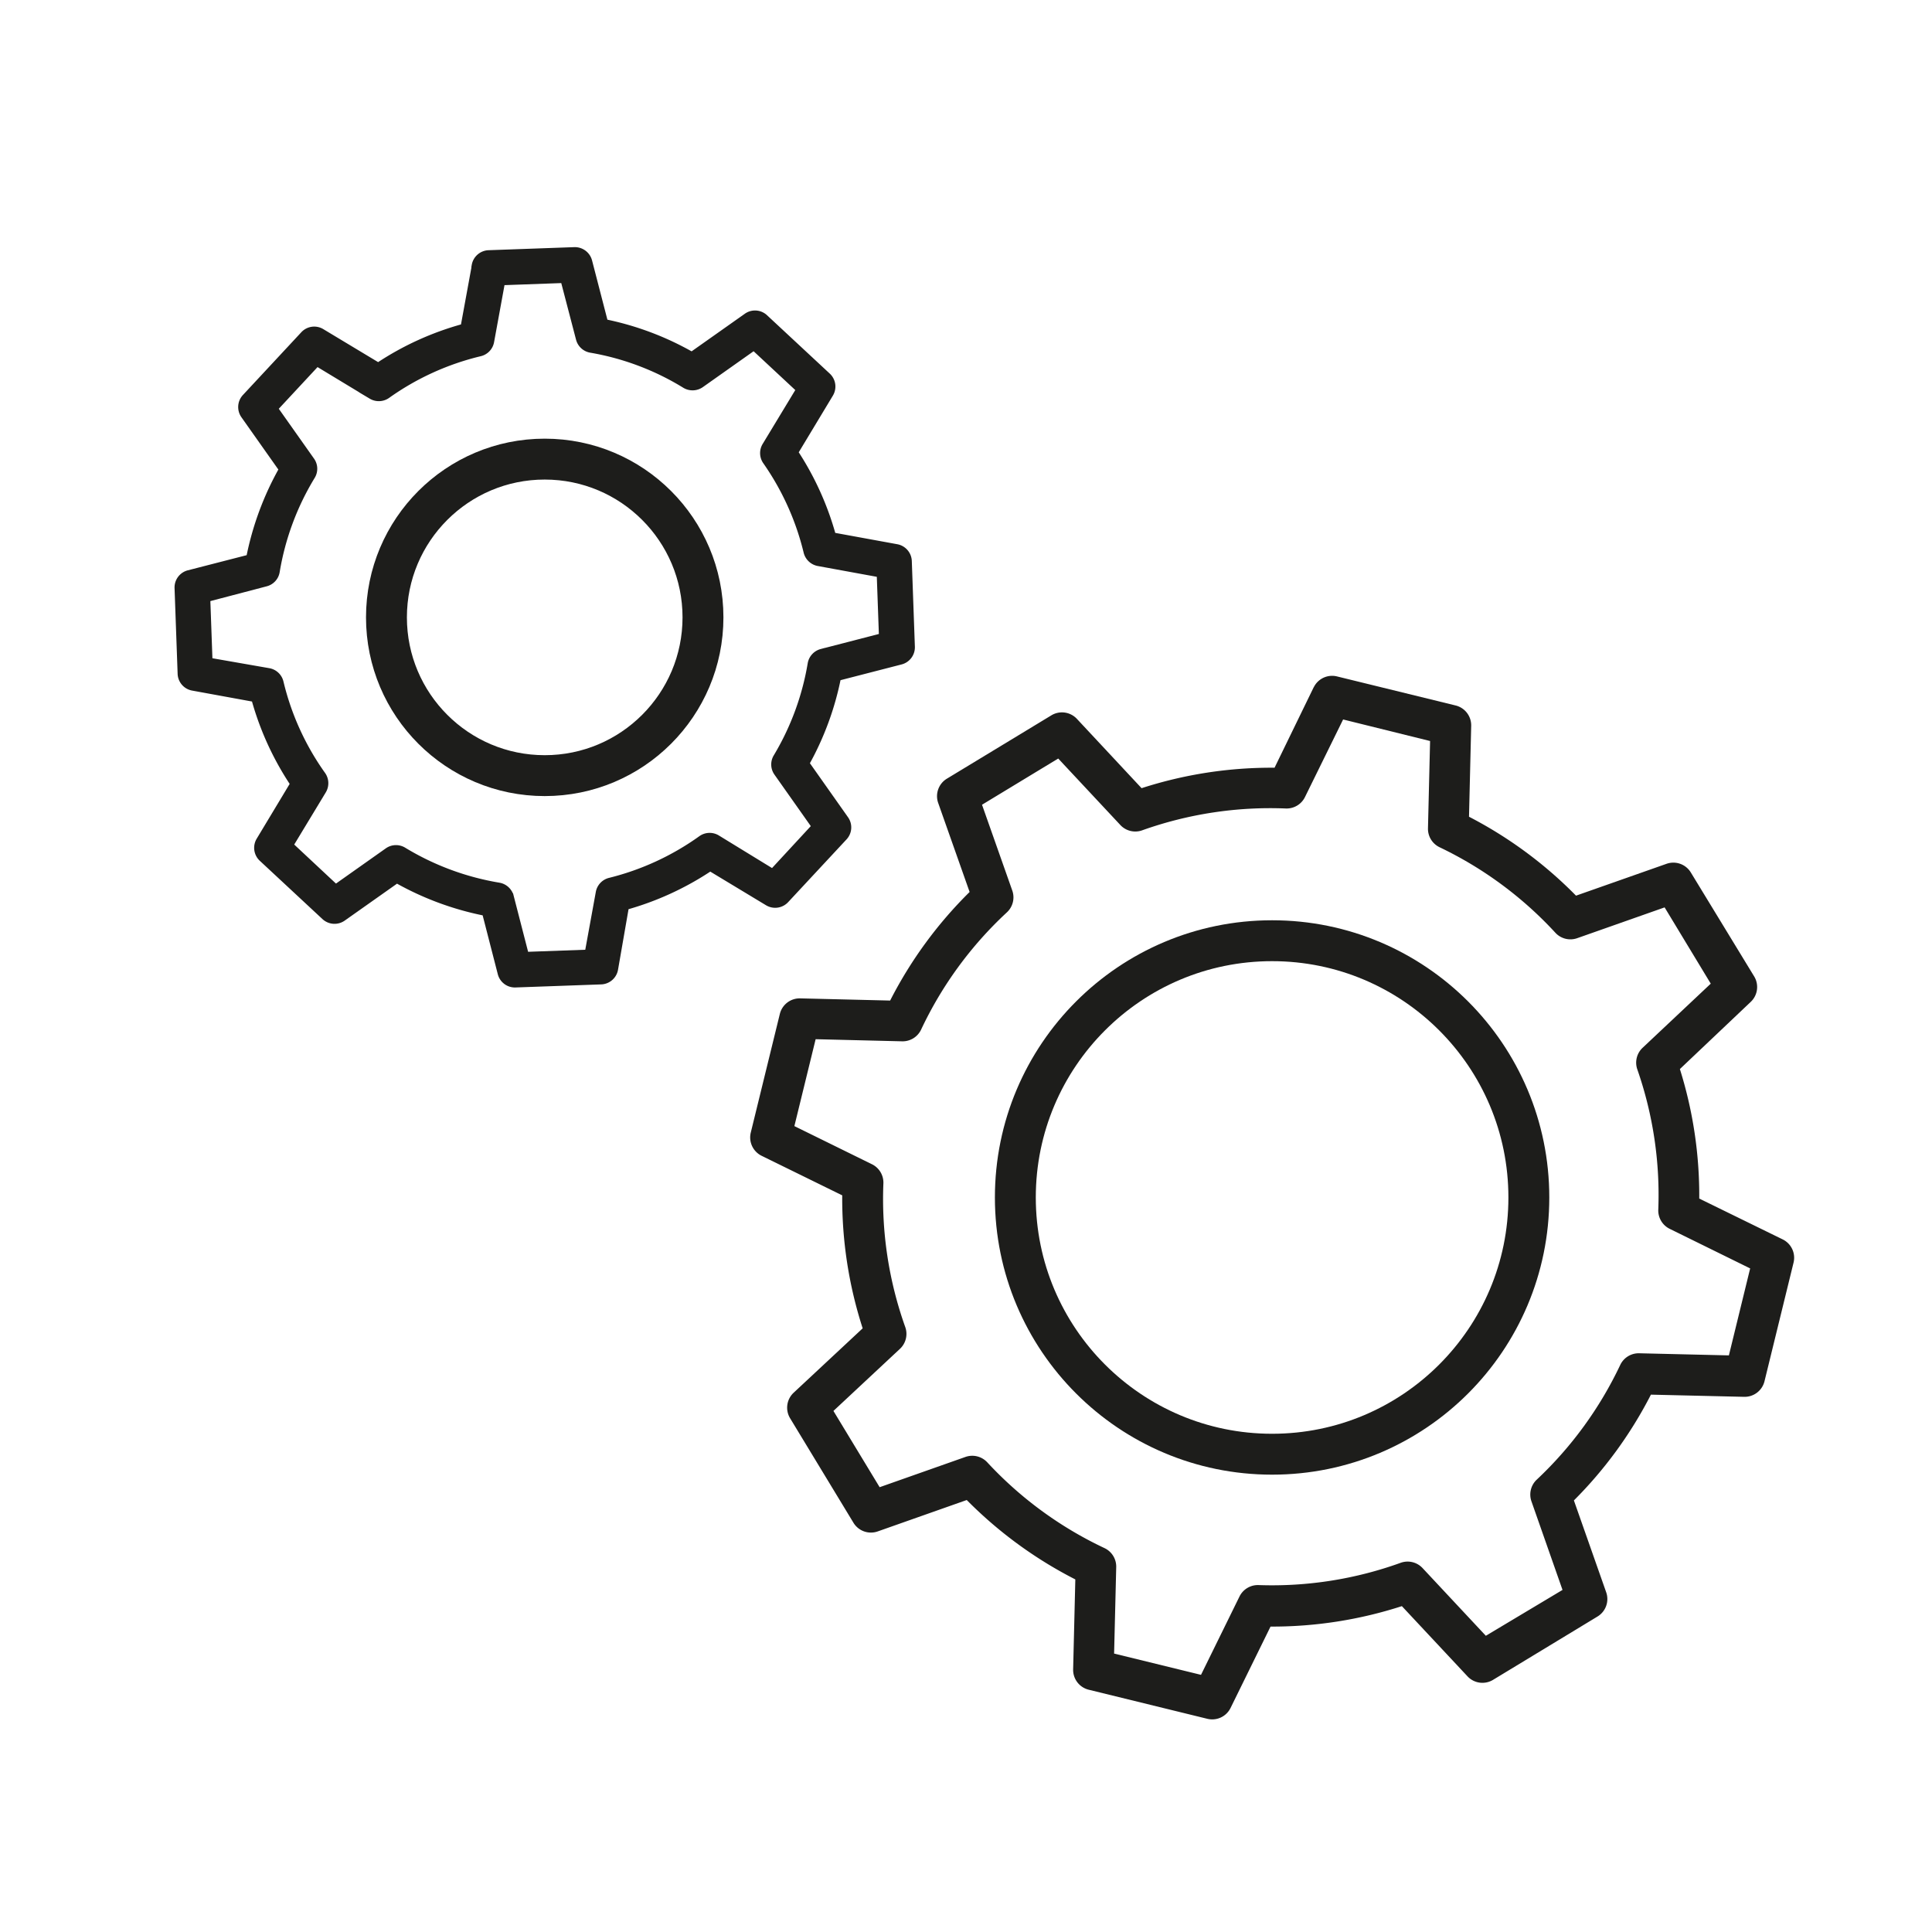 <?xml version="1.0" encoding="UTF-8"?>
<svg xmlns="http://www.w3.org/2000/svg" id="Laag_1" data-name="Laag 1" viewBox="0 0 283.46 283.46">
  <defs>
    <style>.cls-1,.cls-2{fill:#1d1d1b;}.cls-2,.cls-3{stroke:#1d1d1b;stroke-miterlimit:10;}.cls-3{fill:none;stroke-width:6px;}</style>
  </defs>
  <path class="cls-1" d="M192.76,100.8,187,112.64a61.83,61.83,0,0,0-19.51,3L158,105.47a3,3,0,0,0-3.74-.52l-15.34,9.3a3,3,0,0,0-1.27,3.56l4.61,13.06A61.86,61.86,0,0,0,130.6,146.8l-13.18-.32a3,3,0,0,0-3,2.27l-4.27,17.43a3,3,0,0,0,1.58,3.39l11.84,5.81a61.87,61.87,0,0,0,3,19.51l-10.13,9.45a3,3,0,0,0-.52,3.74l9.3,15.34a3,3,0,0,0,3.55,1.27l13.07-4.61a62.09,62.09,0,0,0,15.93,11.65l-.32,13.18a3,3,0,0,0,2.27,3l17.42,4.27a3,3,0,0,0,3.4-1.58l5.87-11.95a61.77,61.77,0,0,0,19.27-3l9.63,10.3a3,3,0,0,0,3.74.52l15.34-9.3a3,3,0,0,0,1.27-3.55l-4.74-13.48a61.65,61.65,0,0,0,11.3-15.52l13.66.32a3,3,0,0,0,3-2.27l4.27-17.43a3,3,0,0,0-1.58-3.39l-12.26-6a61.86,61.86,0,0,0-2.84-19L256.86,147a3,3,0,0,0,.51-3.74L248.07,128a3,3,0,0,0-3.54-1.27l-13.3,4.68a61.8,61.8,0,0,0-15.7-11.58l.32-13.32a3,3,0,0,0-2.27-3l-17.43-4.27a3,3,0,0,0-3.39,1.58Zm17.06,7.92-.31,12.81a3,3,0,0,0,1.69,2.77,55.76,55.76,0,0,1,17,12.55,3,3,0,0,0,3.2.8l12.83-4.52L251,144.32,241,153.73a3,3,0,0,0-.78,3.16,55.89,55.89,0,0,1,3.08,20.6,3,3,0,0,0,1.67,2.8l11.81,5.81-3.12,12.76-13.17-.31a3,3,0,0,0-2.77,1.71,55.8,55.8,0,0,1-12.26,16.84,3,3,0,0,0-.77,3.17l4.56,13L218,240l-9.29-9.94a3,3,0,0,0-3.2-.77,55.64,55.64,0,0,1-20.86,3.27,3,3,0,0,0-2.79,1.67l-5.65,11.5-12.75-3.12.31-12.69a3,3,0,0,0-1.71-2.78,55.86,55.86,0,0,1-17.22-12.6,3,3,0,0,0-3.19-.78l-12.59,4.44-6.78-11.19,9.76-9.11a3,3,0,0,0,.78-3.19,55.89,55.89,0,0,1-3.21-21.09,3,3,0,0,0-1.67-2.8l-11.39-5.6,3.12-12.75,12.69.31a3,3,0,0,0,2.78-1.71,55.86,55.86,0,0,1,12.6-17.22,3,3,0,0,0,.78-3.19l-4.44-12.59,11.18-6.78,9.12,9.76a3,3,0,0,0,3.18.78,56,56,0,0,1,21.1-3.21,3,3,0,0,0,2.8-1.67l5.6-11.39Zm0,0"></path>
  <path class="cls-2" d="M69.73,38.94,68.07,48a43.11,43.11,0,0,0-12.58,5.72l-8.31-5a2.08,2.08,0,0,0-2.61.37L36,58.3a2.1,2.1,0,0,0-.17,2.63l5.6,7.93a43.57,43.57,0,0,0-4.81,13l-8.94,2.3a2.1,2.1,0,0,0-1.57,2.11l.45,12.56a2.09,2.09,0,0,0,1.72,2l9.09,1.66A43.11,43.11,0,0,0,43.09,115l-5,8.31a2.1,2.1,0,0,0,.36,2.61l9.2,8.56a2.1,2.1,0,0,0,2.64.18l7.93-5.6a43.57,43.57,0,0,0,13,4.81l2.3,8.94a2.09,2.09,0,0,0,2.1,1.57l12.56-.45a2.1,2.1,0,0,0,2-1.72L91.78,133a43.27,43.27,0,0,0,12.42-5.71l8.45,5.1a2.1,2.1,0,0,0,2.62-.37l8.56-9.2a2.08,2.08,0,0,0,.18-2.63l-5.77-8.18a43.12,43.12,0,0,0,4.65-12.62L132.16,97a2.1,2.1,0,0,0,1.57-2.1l-.45-12.56a2.1,2.1,0,0,0-1.72-2l-9.41-1.72a43.14,43.14,0,0,0-5.55-12.25l5.17-8.58a2.09,2.09,0,0,0-.37-2.61l-9.2-8.56a2.08,2.08,0,0,0-2.63-.18l-8.07,5.7a43.09,43.09,0,0,0-12.79-4.81l-2.33-9a2.11,2.11,0,0,0-2.11-1.57l-12.56.45a2.1,2.1,0,0,0-2,1.72Zm13,2.08L85,49.71a2.1,2.1,0,0,0,1.67,1.54,39,39,0,0,1,13.85,5.22,2.13,2.13,0,0,0,2.31-.08l7.78-5.5,6.71,6.25-5,8.26a2.09,2.09,0,0,0,.08,2.28,39.31,39.31,0,0,1,6,13.3,2.12,2.12,0,0,0,1.66,1.57l9.07,1.66.33,9.19-8.93,2.31A2.11,2.11,0,0,0,119,97.39a39.23,39.23,0,0,1-5.05,13.7,2.08,2.08,0,0,0,.09,2.28l5.56,7.88L113.36,128,105.2,123a2.09,2.09,0,0,0-2.3.09,39.25,39.25,0,0,1-13.44,6.2A2.1,2.1,0,0,0,87.9,131l-1.61,8.83-9.19.33-2.22-8.61A2.11,2.11,0,0,0,73.19,130a39.45,39.45,0,0,1-14-5.2,2.09,2.09,0,0,0-2.3.08l-7.64,5.4L42.53,124l4.84-8a2.11,2.11,0,0,0-.08-2.3,39,39,0,0,1-6.19-13.6,2.09,2.09,0,0,0-1.66-1.57L30.68,97l-.33-9.19L39,85.54a2.08,2.08,0,0,0,1.54-1.68,39.24,39.24,0,0,1,5.2-14,2.07,2.07,0,0,0-.08-2.29l-5.4-7.64,6.24-6.71,8,4.84a2.11,2.11,0,0,0,2.3-.09,39.21,39.21,0,0,1,13.6-6.19A2.09,2.09,0,0,0,72,50.1l1.6-8.75Zm0,0"></path>
  <circle class="cls-3" cx="79.92" cy="90.58" r="23.22"></circle>
  <circle class="cls-3" cx="186.64" cy="175.69" r="37.67"></circle>
</svg>
